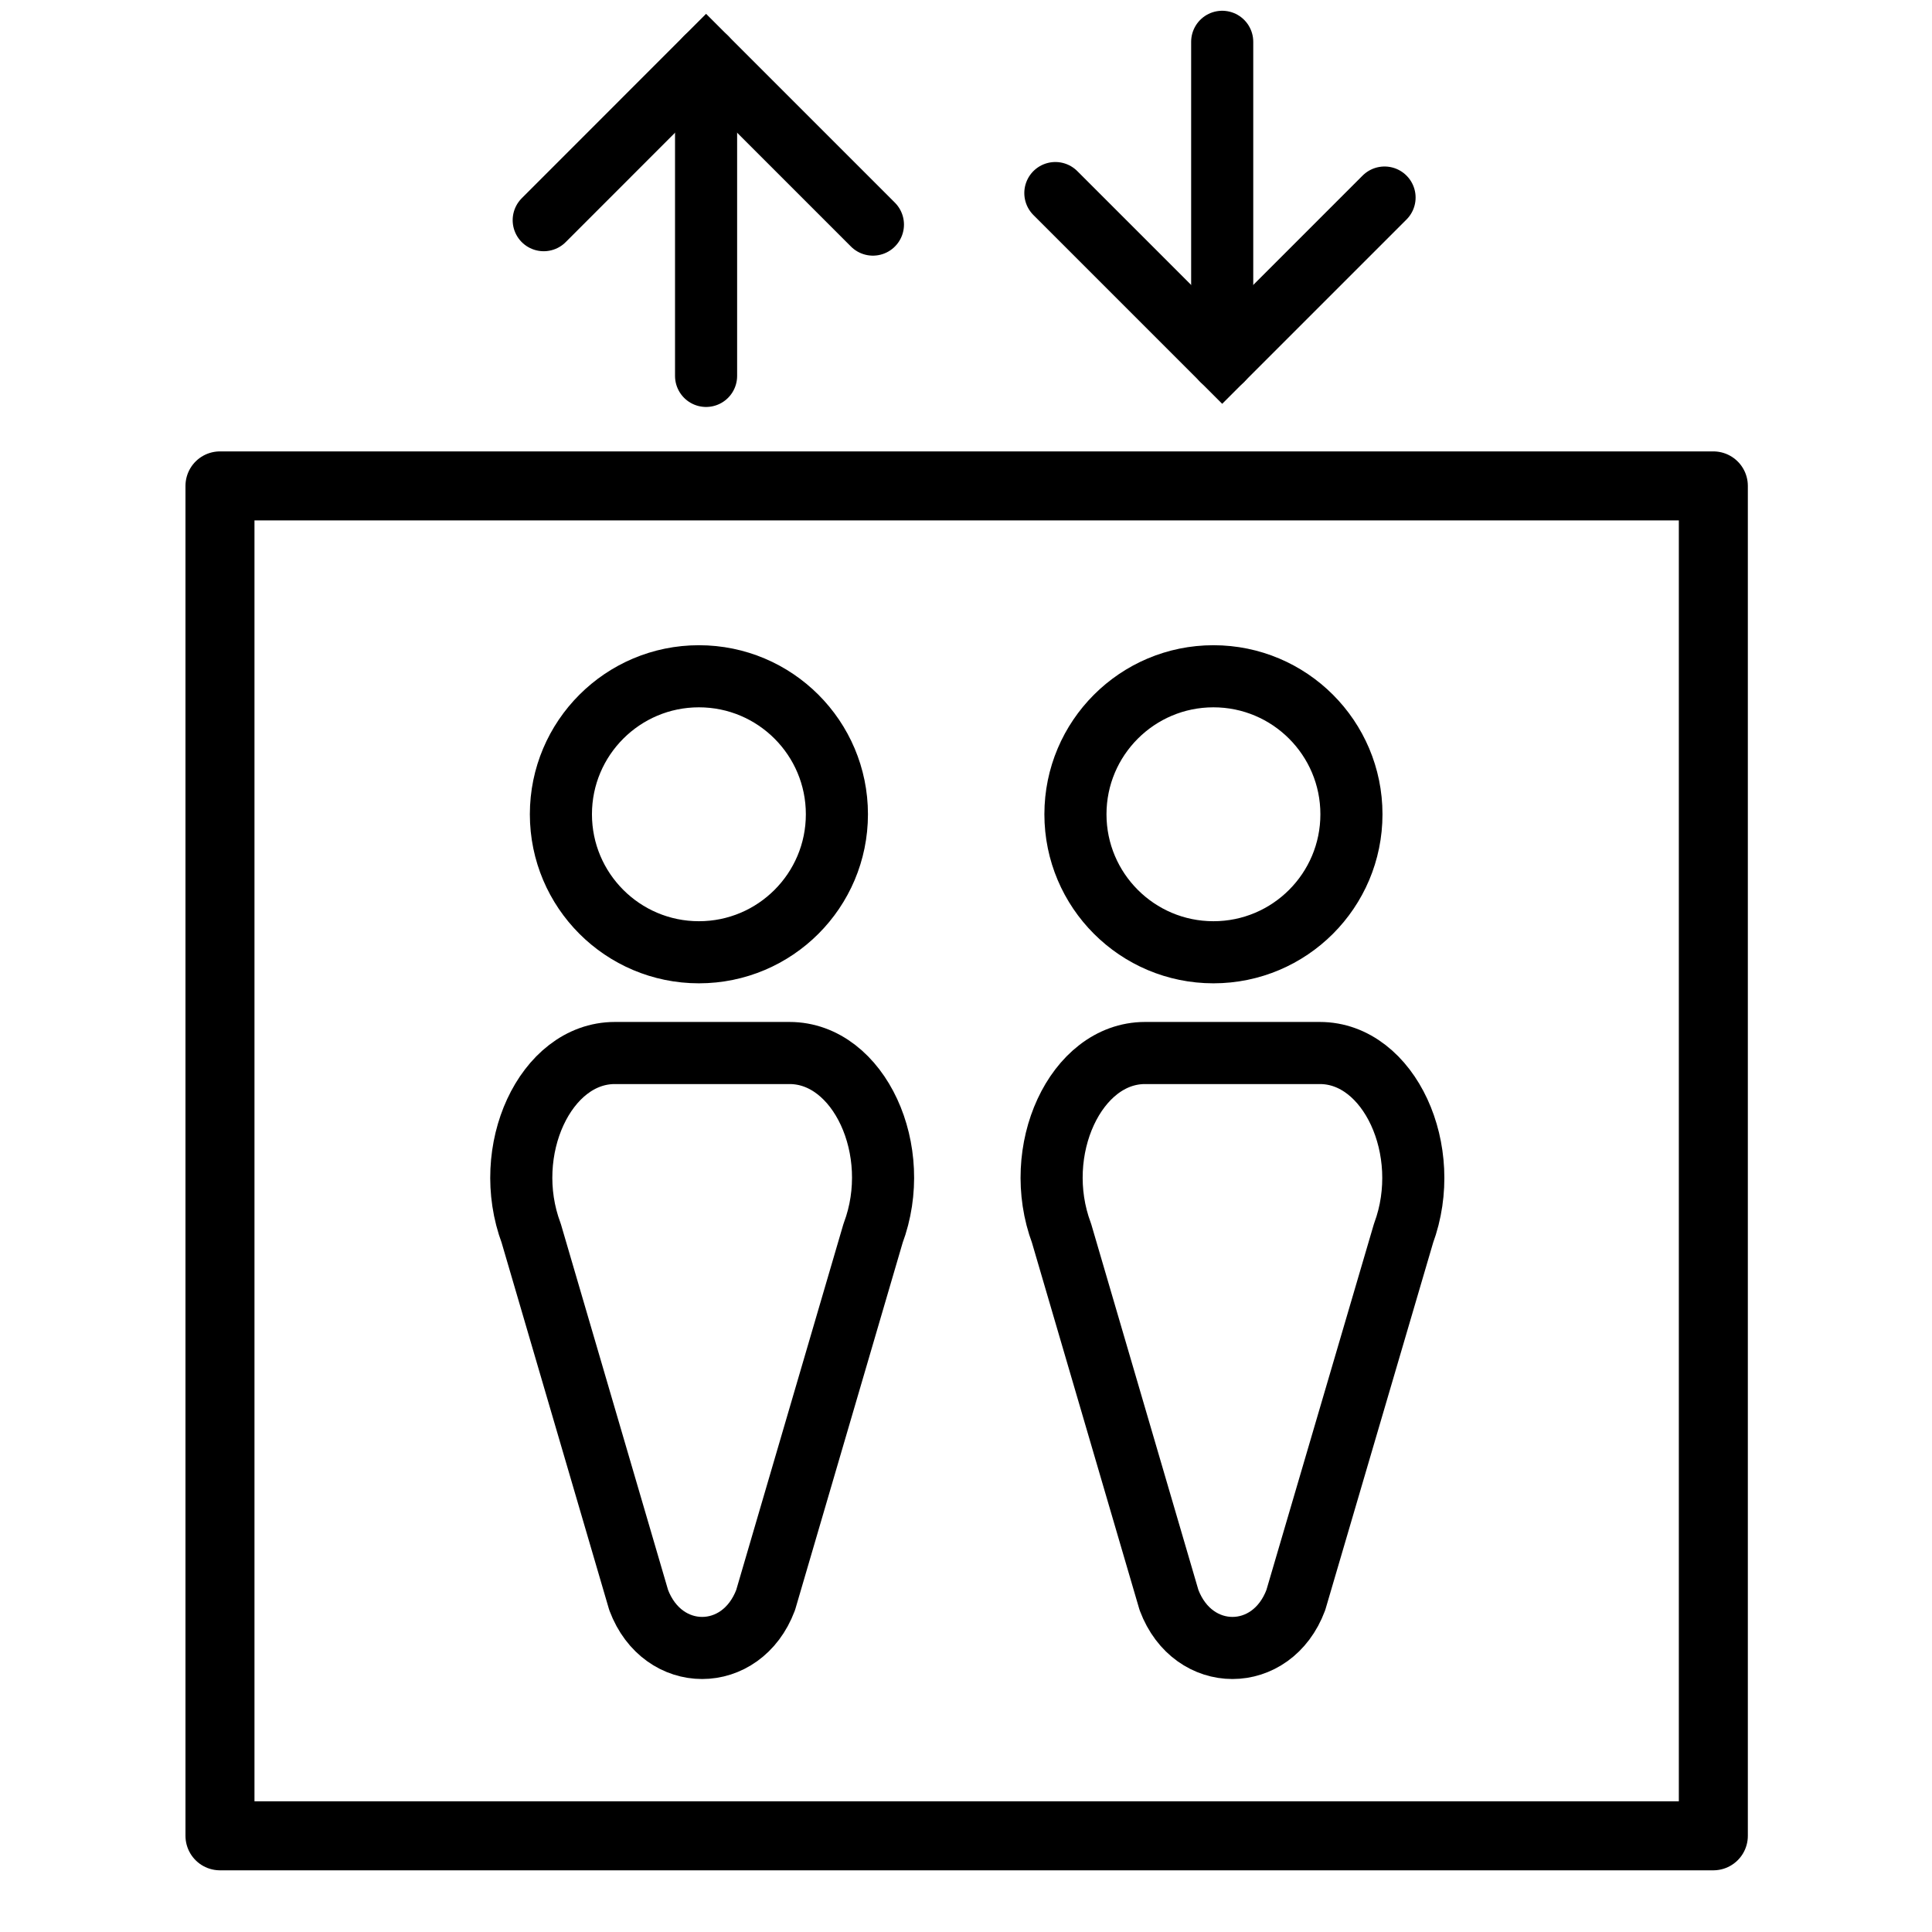 <?xml version="1.0" encoding="utf-8"?>
<!-- Generator: Adobe Illustrator 16.0.4, SVG Export Plug-In . SVG Version: 6.00 Build 0)  -->
<!DOCTYPE svg PUBLIC "-//W3C//DTD SVG 1.1//EN" "http://www.w3.org/Graphics/SVG/1.1/DTD/svg11.dtd">
<svg version="1.1" id="Ebene_1" xmlns="http://www.w3.org/2000/svg" xmlns:xlink="http://www.w3.org/1999/xlink" x="0px" y="0px"
	 width="28px" height="28px" viewBox="0 0 28 28" enable-background="new 0 0 28 28" xml:space="preserve">
<path fill="none" stroke="#000000" stroke-width="0.9" stroke-linecap="round" stroke-miterlimit="10" d="M19.586,11.801
	c0,1.104-0.895,2-2,2c-1.104,0-2-0.896-2-2s0.896-2,2-2C18.691,9.801,19.586,10.697,19.586,11.801z"/>
<path fill="none" stroke="#000000" stroke-width="0.9" stroke-linecap="round" stroke-miterlimit="10" d="M12.129,11.801
	c0,1.104-0.895,2-2,2c-1.104,0-2-0.896-2-2s0.896-2,2-2C11.234,9.801,12.129,10.697,12.129,11.801z"/>
<path fill="none" stroke="#000000" stroke-width="0.9" stroke-linecap="round" stroke-linejoin="round" d="M11.443,15.261H8.91
	c-1.006,0-1.66,1.412-1.211,2.613l1.557,5.315c0.348,0.926,1.492,0.926,1.84,0l1.557-5.315
	C13.104,16.673,12.449,15.261,11.443,15.261z"/>
<path fill="none" stroke="#000000" stroke-width="0.9" stroke-linecap="round" stroke-linejoin="round" d="M19.129,15.261h-2.535
	c-1.004,0-1.658,1.412-1.209,2.613l1.557,5.315c0.348,0.926,1.492,0.926,1.838,0l1.561-5.315
	C20.785,16.673,20.133,15.261,19.129,15.261z"/>
<polyline fill="none" stroke="#000000" stroke-linecap="round" stroke-linejoin="round" points="23.242,7.042 24.831,7.042 
	24.831,26.606 3.188,26.606 3.188,7.042 24.146,7.042 "/>
<g>
	<polyline fill="none" stroke="#000000" stroke-width="0.9" stroke-linecap="round" stroke-miterlimit="10" points="7.88,3.191 
		10.233,0.837 12.651,3.255 	"/>
	
		<line fill="none" stroke="#000000" stroke-width="0.9" stroke-linecap="round" stroke-miterlimit="10" x1="10.233" y1="0.837" x2="10.233" y2="5.448"/>
</g>
<g>
	<polyline fill="none" stroke="#000000" stroke-width="0.9" stroke-linecap="round" stroke-miterlimit="10" points="20.066,2.863 
		17.713,5.216 15.295,2.798 	"/>
	
		<line fill="none" stroke="#000000" stroke-width="0.9" stroke-linecap="round" stroke-miterlimit="10" x1="17.713" y1="5.216" x2="17.713" y2="0.606"/>
</g>
</svg>
